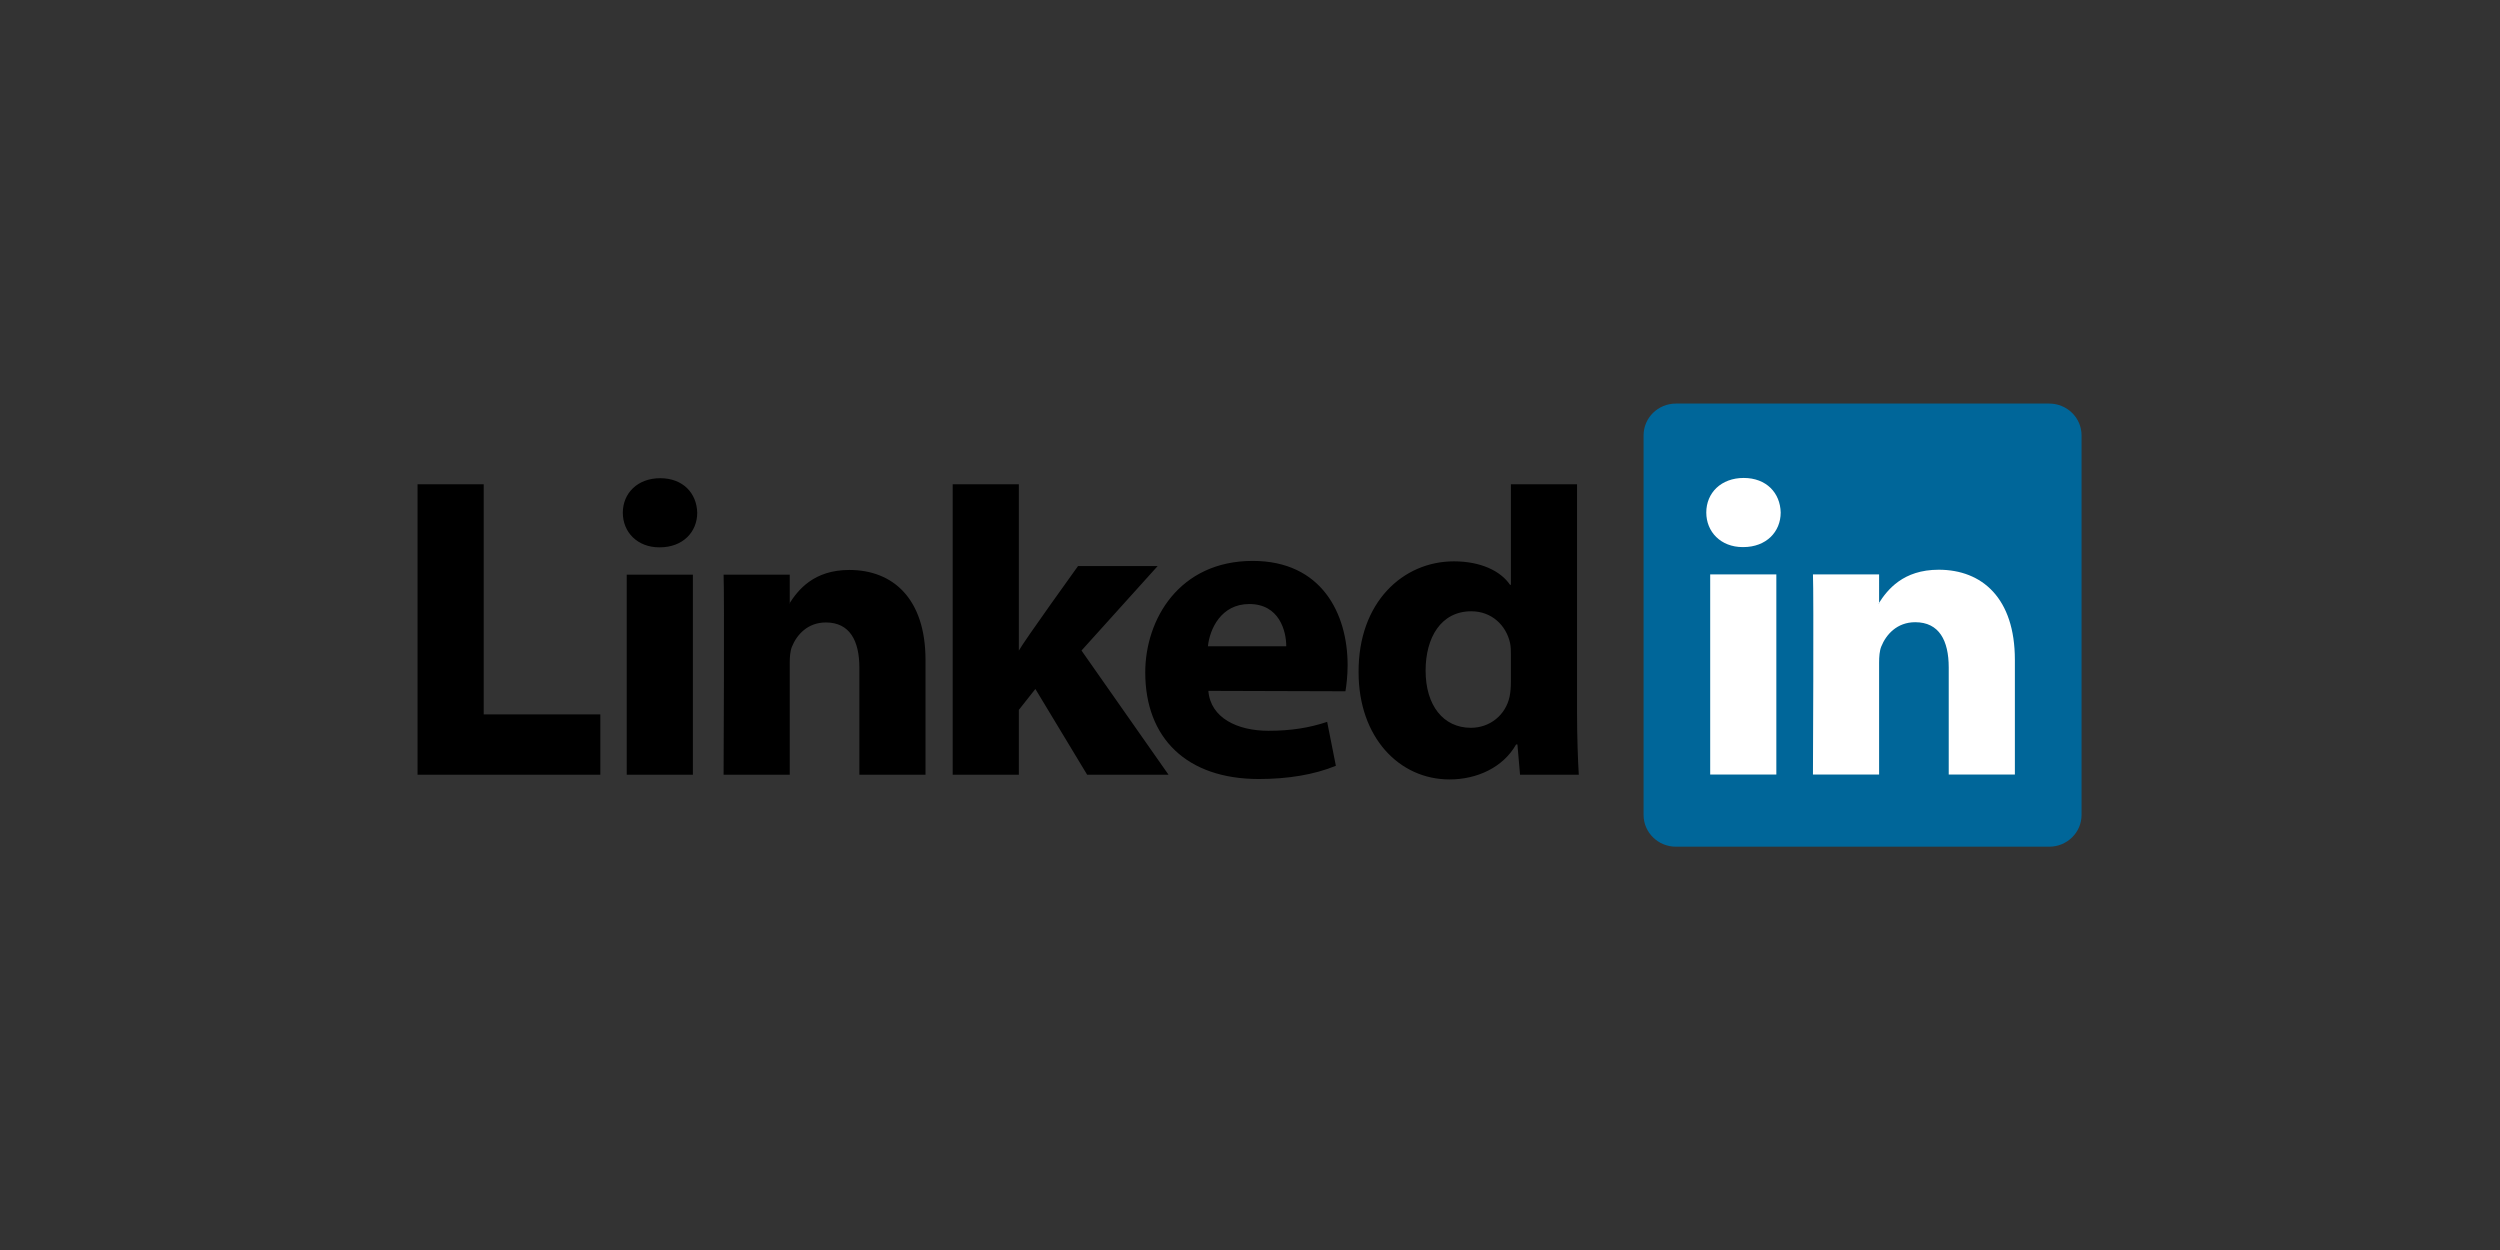 <svg xmlns="http://www.w3.org/2000/svg" width="300" height="150" viewBox="0 0 300 150"><rect x="0" y="0" width="300" height="150" fill="#333333" stroke="none"/><title>client-linkedin</title><g fill="none" fill-rule="evenodd"><path d="M197.23 52.238c0-2.104 1.738-3.81 3.883-3.81h44.789c2.145 0 3.884 1.706 3.884 3.81v45.556c0 2.104-1.739 3.81-3.884 3.81h-44.789c-2.145 0-3.883-1.706-3.883-3.81V52.238z" fill="#069"></path><path fill="#000" d="M50.107 92.97H72.04v-7.24H58.045V58.11h-7.938zM83.145 92.97V68.96h-7.938v24.01h7.938zm-3.97-27.29c2.77 0 4.492-1.843 4.492-4.149-.052-2.355-1.723-4.147-4.438-4.147-2.716 0-4.491 1.792-4.491 4.147 0 2.306 1.722 4.15 4.386 4.15h.052zM86.83 92.97h7.939V79.56c0-.717.051-1.434.261-1.947.574-1.433 1.88-2.918 4.073-2.918 2.873 0 4.022 2.203 4.022 5.429V92.97h7.937V79.202c0-7.375-3.916-10.807-9.14-10.807-4.281 0-6.161 2.407-7.206 4.046h.053v-3.482h-7.938c.104 2.253 0 24.01 0 24.01zM122.26 58.11h-7.938v34.86h7.939v-7.785l1.983-2.51 6.215 10.295h9.766L129.78 78.065l9.14-10.14h-9.557s-6.528 9.072-7.102 10.148V58.109z"></path><path d="M161.453 82.954c.104-.616.261-1.8.261-3.137 0-6.207-3.134-12.508-11.384-12.508-8.826 0-12.9 7.018-12.9 13.383 0 7.873 4.962 12.79 13.63 12.79 3.447 0 6.633-.512 9.244-1.588l-1.045-5.27c-2.14.714-4.334 1.07-7.05 1.07-3.707 0-6.945-1.53-7.206-4.79l16.45.049v.001zm-16.502-5.399c.209-2.05 1.567-5.072 4.961-5.072 3.603 0 4.439 3.228 4.439 5.072h-9.4zM181.308 58.11v12.067h-.104c-1.15-1.689-3.552-2.816-6.737-2.816-6.11 0-11.489 4.917-11.437 13.316 0 7.786 4.857 12.856 10.915 12.856 3.29 0 6.423-1.434 7.99-4.2h.156l.314 3.637h7.05c-.104-1.69-.21-4.61-.21-7.478V58.11h-7.937zm0 23.746c0 .614-.052 1.23-.157 1.74-.47 2.203-2.35 3.74-4.647 3.74-3.29 0-5.431-2.664-5.431-6.864 0-3.943 1.828-7.118 5.483-7.118 2.454 0 4.178 1.69 4.648 3.789.104.462.104.974.104 1.434v3.279z" fill="#000"></path><path d="M213.161 92.941V68.93h-7.938v24.011h7.938zm-3.97-27.29c2.77 0 4.492-1.843 4.492-4.147-.052-2.357-1.723-4.15-4.439-4.15-2.715 0-4.49 1.793-4.49 4.15 0 2.304 1.722 4.148 4.386 4.148h.052zM217.553 92.941h7.939V79.532c0-.717.051-1.434.26-1.947.575-1.434 1.88-2.919 4.074-2.919 2.872 0 4.021 2.202 4.021 5.43V92.94h7.938V79.174c0-7.376-3.917-10.807-9.14-10.807-4.282 0-6.162 2.406-7.206 4.045h.053V68.93h-7.938c.104 2.253 0 24.011 0 24.011z" fill="#FFF"></path></g></svg>